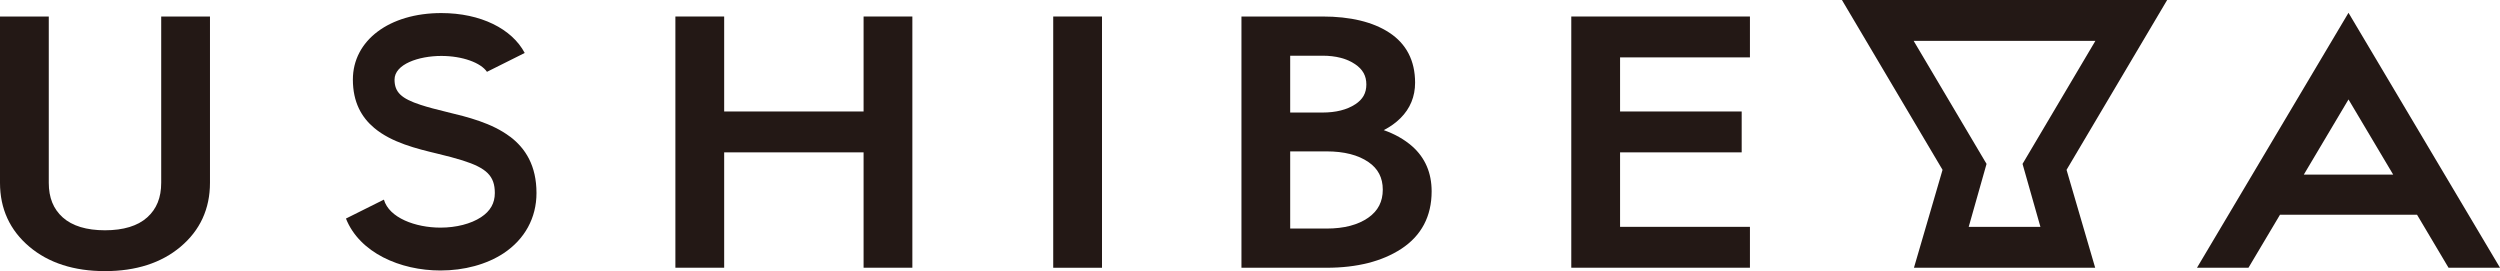 <?xml version="1.0" encoding="UTF-8"?><svg id="_レイヤー_1" xmlns="http://www.w3.org/2000/svg" viewBox="0 0 639.11 69.31"><defs><style>.cls-1{fill:#231815;}</style></defs><path class="cls-1" d="M41.21,46.74c0,3.79-1.17,6.68-3.58,8.84-2.43,2.18-6.07,3.29-10.79,3.29s-8.36-1.11-10.79-3.28c-2.41-2.16-3.58-5.05-3.58-8.84V4.22H0v42.52c0,6.64,2.53,12.14,7.53,16.35,4.9,4.13,11.4,6.22,19.31,6.22s14.41-2.09,19.31-6.22c5-4.2,7.53-9.71,7.53-16.35V4.22h-12.47v42.52Z"/><polygon class="cls-1" points="401.69 68.44 447.36 68.44 447.36 57.99 414.16 57.99 414.16 38.95 445.25 38.95 445.25 28.5 414.16 28.5 414.16 14.67 447.36 14.67 447.36 4.22 401.69 4.22 401.69 68.44"/><path class="cls-1" d="M625.95,68.44h13.16l-32.15-54.1-6.58-11.07-6.58,11.07-32.15,54.1h13.16l8.06-13.55h35.03l8.05,13.55ZM588.96,44.63l11.42-19.21,11.42,19.21h-22.84Z"/><path class="cls-1" d="M130.41,34.96c-4.67-3.54-10.94-5.07-16.18-6.33-2.7-.65-4.9-1.23-6.69-1.82-4.95-1.61-6.68-3.24-6.68-6.46,0-3.93,6.16-6.05,11.96-6.05,5.42,0,10.1,1.74,11.67,4.06l9.65-4.82c-3.26-6.16-11.24-10.2-21.32-10.2-13.31,0-22.61,6.99-22.61,17,0,5.79,2.22,9.66,5.47,12.38,4.46,3.74,10.85,5.29,16.13,6.56,2.53.6,4.64,1.17,6.44,1.73,6.15,1.95,8.25,3.98,8.25,8.34,0,2.59-1.15,4.62-3.53,6.18-2.57,1.69-6.34,2.66-10.36,2.66-6.4,0-13.14-2.5-14.47-7.16l-9.7,4.84c3.47,8.74,13.86,13.28,24.16,13.28,6.09,0,11.81-1.56,16.12-4.39,5.43-3.59,8.43-9.06,8.43-15.41,0-6.99-2.8-11.42-6.74-14.41Z"/><path class="cls-1" d="M554.02,0h-83.14l25.72,43.42-7.31,25.03h46.33l-7.32-25.03L554.02,0ZM517.05,41.9l4.57,16.09h-18.33l4.56-16.09-18.64-31.46h46.47l-18.63,31.46Z"/><polygon class="cls-1" points="220.77 28.5 185.13 28.5 185.13 4.22 172.66 4.22 172.66 68.44 185.13 68.44 185.13 38.95 220.77 38.95 220.77 68.44 233.24 68.44 233.24 4.22 220.77 4.22 220.77 28.5"/><rect class="cls-1" x="269.25" y="4.22" width="12.47" height="64.23"/><path class="cls-1" d="M353.74,33.27c1.66-.85,3.1-1.88,4.29-3.07,2.47-2.46,3.73-5.51,3.73-9.05,0-5.64-2.23-9.96-6.64-12.83-4.17-2.72-9.9-4.1-17.03-4.1h-20.72v64.23h21.78c7.76,0,14.18-1.63,19.09-4.84,5.14-3.37,7.75-8.32,7.75-14.7,0-4.72-1.67-8.59-4.97-11.51-1.97-1.73-4.4-3.12-7.27-4.13ZM346.45,26.67c-2.12,1.39-4.94,2.1-8.36,2.1h-8.26v-14.53h8.26c3.42,0,6.22.73,8.34,2.17,1.96,1.33,2.87,2.97,2.87,5.18s-.9,3.81-2.84,5.08ZM349.83,55.63c-2.64,1.86-6.23,2.8-10.69,2.8h-9.31v-19.73h9.31c4.47,0,8.07.92,10.7,2.73,2.46,1.69,3.66,4,3.66,7.05s-1.2,5.41-3.68,7.15Z"/></svg>